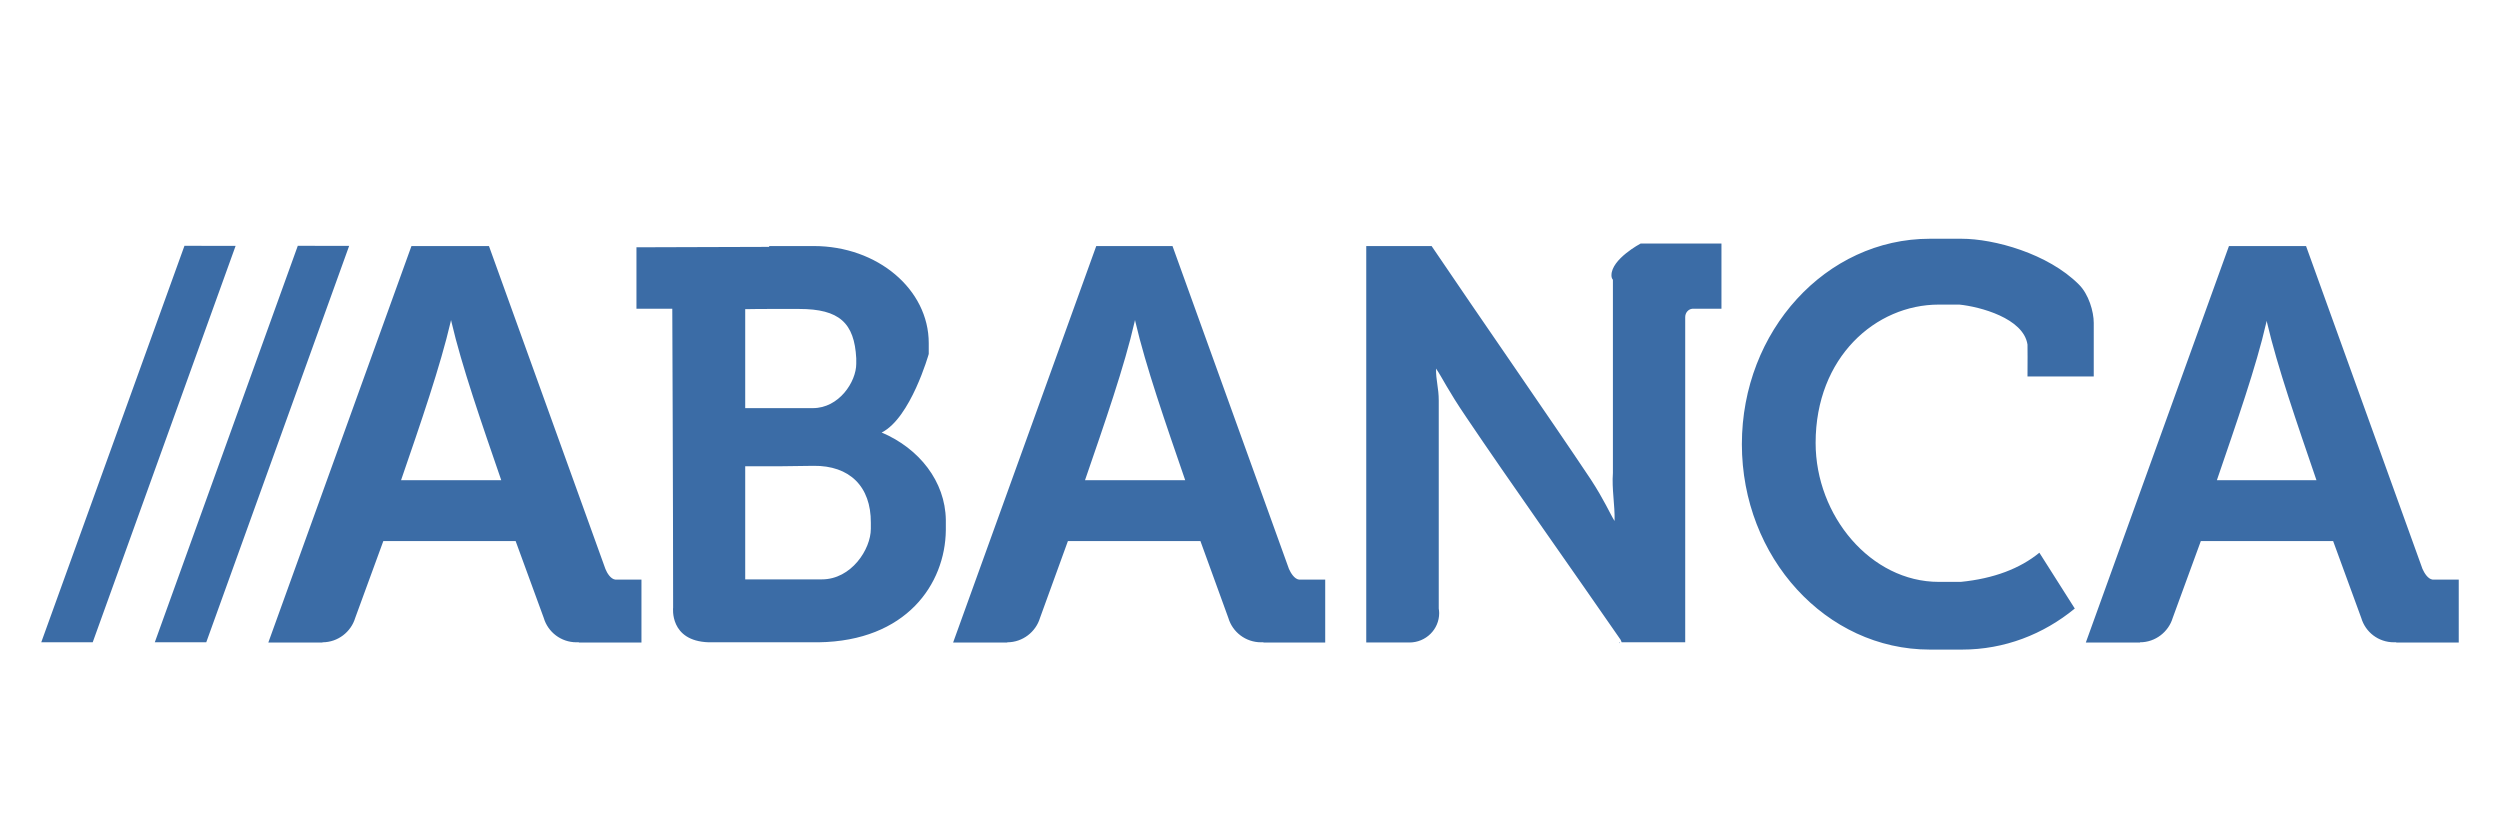<?xml version="1.0" encoding="utf-8"?>
<!-- Generator: Adobe Illustrator 24.0.2, SVG Export Plug-In . SVG Version: 6.00 Build 0)  -->
<svg version="1.1" id="Layer_1" xmlns="http://www.w3.org/2000/svg" xmlns:xlink="http://www.w3.org/1999/xlink" x="0px" y="0px"
	 viewBox="0 0 120 40" style="enable-background:new 0 0 120 40;" xml:space="preserve">
<style type="text/css">
	.st0{fill-rule:evenodd;clip-rule:evenodd;fill:#3B6CA6;}
</style>
<g>
	<title>Abanca</title>
	<desc>Created with Sketch.</desc>
	<g id="Abanca_1_">
		<path id="abanca-seeklogo.com_1_" class="st0" d="M93.37,11.46c-0.25,0-0.5,0-0.74,0c-4.98,0-9.02,4.42-9.02,9.86
			c0,5.44,4.04,9.86,9.02,9.86c0.52,0,1.06,0,1.55,0c2.03,0,3.9-0.73,5.41-1.97l-1.7-2.68c-0.93,0.76-2.18,1.24-3.77,1.4
			c-0.32,0-0.72,0-1.06,0c-3.26,0-5.91-3.17-5.91-6.67c0-4.12,2.89-6.64,5.91-6.64c0.32,0,0.64,0,0.99,0
			c0.98,0.1,3.08,0.65,3.27,1.92c0,0,0.01,1.06,0,1.53c0,0,3.16,0,3.18,0V15.5c0-0.54-0.24-1.38-0.72-1.85
			c-1.48-1.48-4.06-2.19-5.63-2.19C93.88,11.46,93.62,11.46,93.37,11.46z M8.85,11.81L1.98,30.83h2.47l6.86-19.03H8.85z
			 M14.29,11.81L7.43,30.83h2.47l6.86-19.03H14.29z M19.75,11.81l-6.87,19.03h2.6l0-0.01c0.74,0,1.37-0.5,1.57-1.17l1.35-3.69h6.35
			l1.35,3.69c0.2,0.68,0.83,1.17,1.57,1.17c0.04,0,0.07,0,0.11,0l0.01,0.01h2.51h0h0.49v-3.02h-1.26c-0.22-0.03-0.39-0.31-0.47-0.51
			l-5.59-15.5H19.75z M52.62,11.81l-6.87,19.03h2.6l0-0.01c0.74,0,1.37-0.5,1.57-1.17l1.34-3.69h6.36l1.34,3.69
			c0.2,0.68,0.83,1.17,1.57,1.17c0.04,0,0.07,0,0.11,0l0.01,0.01h2.51h0h0.45v-3.02h-1.26c-0.22-0.03-0.39-0.31-0.48-0.51
			l-5.59-15.5H52.62z M106.99,11.81l-6.87,19.03h2.6l0-0.01c0.74,0,1.37-0.5,1.57-1.17l1.35-3.69h6.35l1.35,3.69
			c0.2,0.68,0.82,1.17,1.57,1.17c0.04,0,0.07,0,0.11,0l0,0.01h2.51h0h0.49v-3.02h-1.26c-0.22-0.03-0.39-0.31-0.48-0.51l-5.59-15.5
			H106.99z M68.71,11.8v0.01h-3.13v19.03h2.05c0.01,0,0.01,0,0.02,0c0.79,0,1.43-0.63,1.43-1.41c0-0.08-0.01-0.15-0.02-0.22v-9.98
			c0-0.62-0.14-0.97-0.13-1.54c0.33,0.49,0.55,1.01,1.46,2.35c1.95,2.9,5.26,7.57,7.4,10.67l0.05,0.12h-0.11
			c0.01,0.01,0.02,0.03,0.03,0.05v-0.05h3.13V15.22c0-0.21,0.15-0.38,0.34-0.4c0.46,0,0.93,0,1.4,0v-3.13h-3.88
			c0,0-1.4,0.74-1.4,1.52c0,0.07,0.01,0.15,0.07,0.22v9.27c-0.06,0.77,0.1,1.54,0.08,2.31c-0.23-0.37-0.49-1-1.15-2.01
			C74.43,20.12,70.91,15.06,68.71,11.8C68.71,11.8,68.7,11.8,68.71,11.8z M36.93,11.85c-2.13,0-4.24,0.02-6.38,0.02v2.95h1.72
			c0,0,0.04,9.57,0.04,14.34c0,0-0.19,1.61,1.71,1.67h5.27c4.21-0.06,6.08-2.79,6.11-5.38v-0.49v-0.01
			c-0.03-1.84-1.27-3.42-3.08-4.19c1.39-0.69,2.26-3.77,2.26-3.77v-0.51c0,0,0-0.01,0-0.01c0-2.58-2.46-4.66-5.52-4.66
			c-0.71,0-1.43,0-2.14,0V11.85z M37.08,14.83c0.42,0,0.83,0,1.28,0c1.93,0,2.65,0.67,2.74,2.37v0.26c0,0.87-0.83,2.13-2.08,2.13
			h-3.25v-4.75C36.23,14.83,36.66,14.83,37.08,14.83z M21.65,15.36l0.02,0.09c0.49,2.11,1.45,4.87,2.39,7.6v0h-4.81l0,0
			c0.94-2.73,1.89-5.49,2.38-7.6L21.65,15.36z M54.48,15.36l0.02,0.09c0.49,2.11,1.45,4.87,2.39,7.6v0h-4.81l0,0
			c0.94-2.73,1.9-5.49,2.38-7.6L54.48,15.36z M108.8,15.4l0.02,0.09c0.49,2.1,1.44,4.84,2.37,7.56l0,0h-4.78v0
			c0.93-2.72,1.89-5.46,2.37-7.56L108.8,15.4L108.8,15.4z M39.05,22.36c1.73-0.02,2.76,0.99,2.75,2.73v0.29
			c0,0.99-0.94,2.43-2.35,2.43h-3.68v-5.43C36.84,22.39,37.99,22.38,39.05,22.36L39.05,22.36z"/>
	</g>
</g>
</svg>
